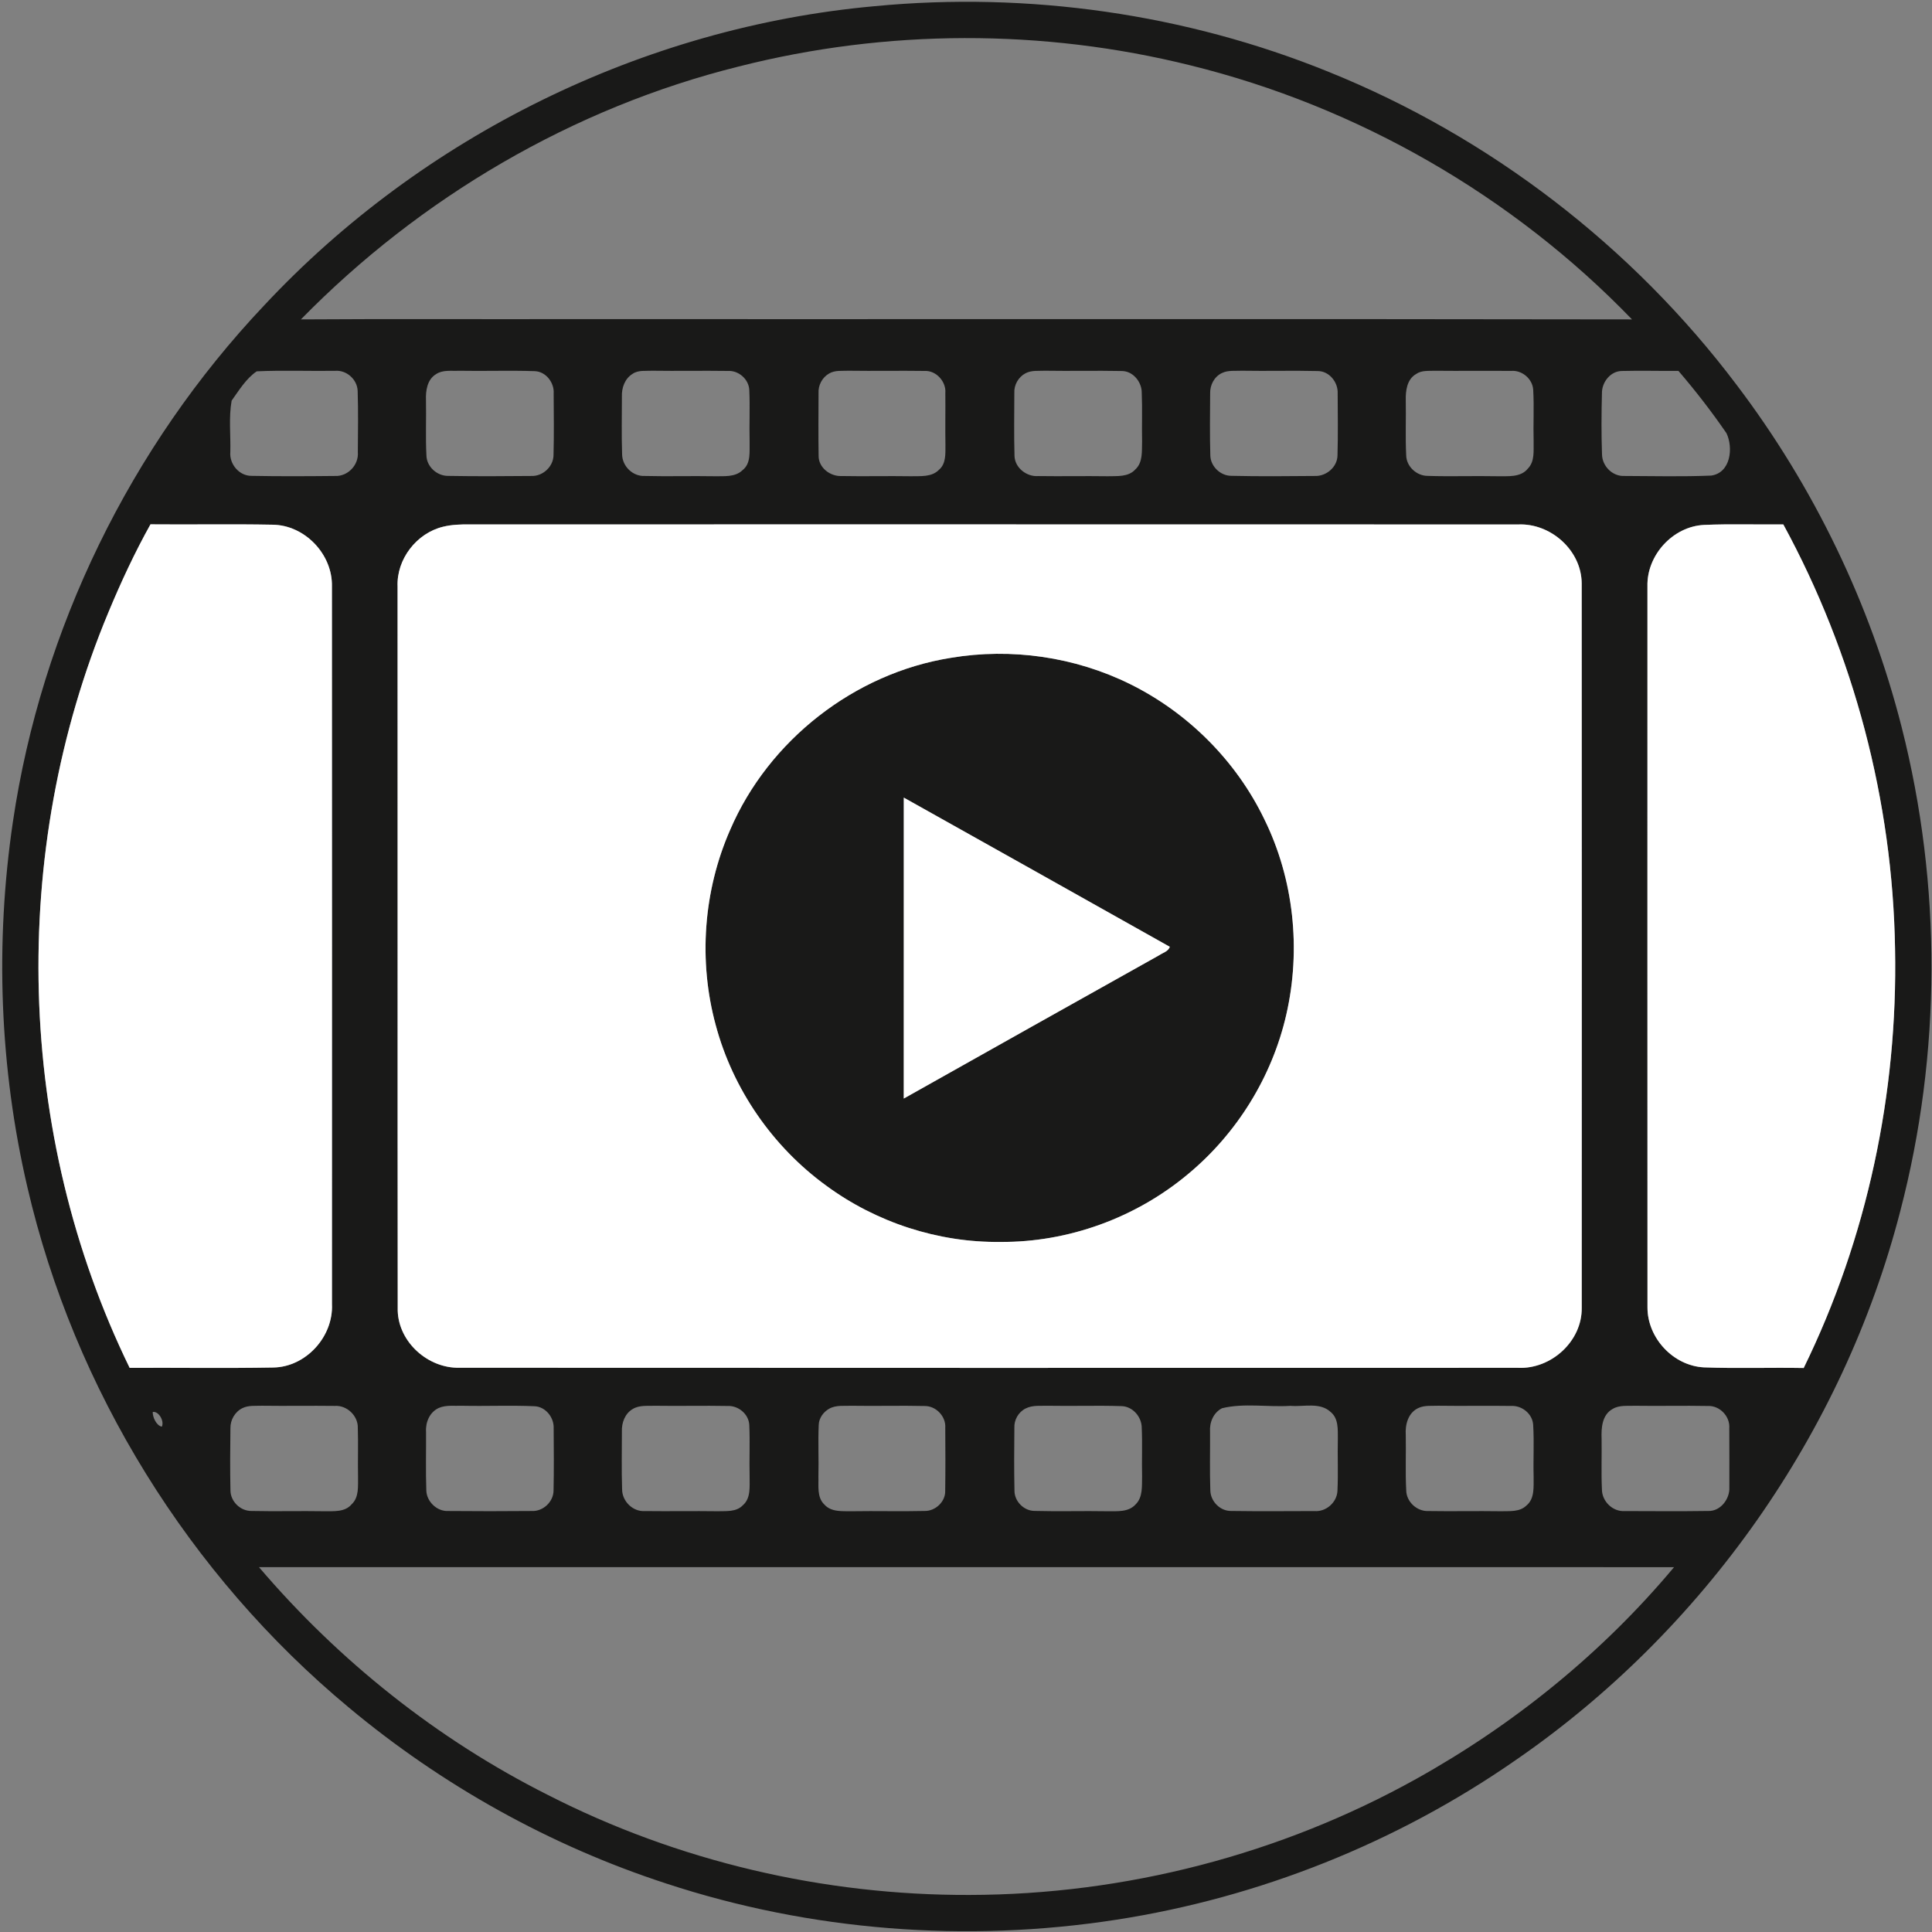 <?xml version="1.0" encoding="UTF-8" ?>
<!DOCTYPE svg PUBLIC "-//W3C//DTD SVG 1.1//EN" "http://www.w3.org/Graphics/SVG/1.1/DTD/svg11.dtd">
<svg width="560pt" height="560pt" viewBox="0 0 560 560" version="1.1" xmlns="http://www.w3.org/2000/svg">
<rect x="0" y="0" width="560" height="560" fill="#808080" stroke="none"/>
<g id="#191918ff">
<path fill="#191918" opacity="1.00" d=" M 253.54 1.79 C 298.09 -2.47 343.66 4.00 385.14 20.84 C 431.79 39.66 473.11 71.40 503.38 111.57 C 525.72 141.03 542.12 174.99 551.22 210.83 C 562.85 256.61 562.74 305.35 550.80 351.06 C 534.26 415.22 493.77 472.73 439.21 510.26 C 404.82 534.14 364.96 550.04 323.59 556.44 C 280.05 563.19 234.90 559.70 193.03 545.92 C 159.50 534.99 128.15 517.51 101.08 494.91 C 54.83 456.46 21.51 402.73 7.94 344.11 C -0.14 309.47 -1.46 273.30 3.75 238.14 C 11.99 182.39 37.84 129.47 76.55 88.54 C 122.42 39.42 186.57 7.83 253.54 1.79 M 214.15 19.27 C 166.07 31.23 121.83 57.23 87.22 92.58 C 112.79 92.41 138.36 92.55 163.93 92.50 C 266.97 92.55 370.00 92.40 473.04 92.58 C 438.40 56.68 393.46 30.86 345.03 18.94 C 302.26 8.30 256.86 8.41 214.15 19.27 M 74.42 107.63 C 71.38 109.66 69.28 113.14 67.14 116.13 C 66.27 121.02 66.89 126.08 66.76 131.03 C 66.45 134.54 69.36 137.98 72.94 137.93 C 80.99 138.09 89.06 138.04 97.12 137.96 C 100.85 138.13 104.03 134.75 103.72 131.04 C 103.76 125.13 103.86 119.21 103.67 113.31 C 103.55 109.95 100.41 107.18 97.07 107.49 C 89.52 107.59 81.96 107.29 74.42 107.63 M 464.33 114.00 C 464.18 119.91 464.14 125.84 464.35 131.75 C 464.43 135.14 467.41 138.14 470.86 137.96 C 479.23 137.99 487.63 138.20 496.00 137.85 C 501.65 137.05 502.45 129.82 500.43 125.57 C 496.13 119.31 491.46 113.28 486.51 107.51 C 481.06 107.55 475.62 107.39 470.18 107.53 C 466.83 107.51 464.27 110.79 464.33 114.00 M 126.38 108.46 C 123.82 110.00 123.36 113.25 123.47 115.99 C 123.58 121.31 123.32 126.65 123.60 131.97 C 123.65 135.26 126.66 137.97 129.89 137.94 C 137.95 138.08 146.01 138.04 154.07 137.96 C 157.36 138.07 160.42 135.22 160.44 131.90 C 160.60 125.97 160.51 120.03 160.48 114.09 C 160.71 110.95 158.27 107.71 155.02 107.58 C 147.69 107.33 140.34 107.61 133.01 107.47 C 130.80 107.58 128.33 107.13 126.38 108.46 M 183.34 108.37 C 181.10 109.76 180.16 112.42 180.26 114.96 C 180.26 120.53 180.13 126.12 180.32 131.69 C 180.36 135.17 183.45 138.16 186.95 137.96 C 193.64 138.13 200.35 137.92 207.04 138.04 C 209.82 137.98 213.06 138.39 215.24 136.27 C 217.75 134.30 217.20 130.82 217.28 128.01 C 217.15 123.01 217.42 118.00 217.18 113.00 C 217.03 109.91 214.08 107.34 211.01 107.52 C 203.69 107.41 196.37 107.57 189.05 107.46 C 187.14 107.57 185.00 107.21 183.34 108.37 M 240.34 108.25 C 238.32 109.40 237.11 111.68 237.26 114.00 C 237.24 120.03 237.18 126.06 237.28 132.08 C 237.22 135.54 240.64 138.13 243.93 137.98 C 250.61 138.11 257.30 137.93 263.99 138.04 C 266.77 137.97 270.05 138.36 272.18 136.16 C 274.25 134.40 274.02 131.49 274.04 129.05 C 273.95 124.00 274.07 118.96 274.01 113.92 C 274.30 110.64 271.37 107.36 268.04 107.52 C 260.70 107.41 253.35 107.57 246.01 107.46 C 244.12 107.55 242.05 107.25 240.34 108.25 M 297.28 108.18 C 295.20 109.26 293.88 111.57 294.01 113.92 C 293.99 119.99 293.89 126.08 294.06 132.16 C 294.17 135.61 297.60 138.26 300.96 137.99 C 307.65 138.09 314.35 137.94 321.05 138.04 C 323.77 137.96 327.02 138.32 329.06 136.09 C 331.33 134.03 330.94 130.71 331.04 127.95 C 330.94 123.26 331.14 118.57 330.94 113.89 C 330.99 110.70 328.37 107.48 325.06 107.54 C 317.70 107.39 310.34 107.58 302.98 107.46 C 301.07 107.55 299.02 107.27 297.28 108.18 M 354.20 108.12 C 351.96 109.16 350.69 111.62 350.77 114.04 C 350.73 120.04 350.64 126.05 350.82 132.05 C 350.91 135.22 353.78 137.94 356.94 137.92 C 364.99 138.11 373.05 138.03 381.10 137.96 C 384.40 138.10 387.62 135.40 387.68 132.02 C 387.85 126.03 387.76 120.03 387.73 114.03 C 387.88 110.81 385.32 107.57 381.97 107.55 C 374.64 107.37 367.31 107.59 359.98 107.46 C 358.05 107.56 355.98 107.25 354.20 108.12 M 410.44 108.43 C 407.81 109.95 407.40 113.27 407.47 116.02 C 407.57 121.32 407.33 126.62 407.59 131.90 C 407.61 135.19 410.60 137.95 413.85 137.94 C 420.57 138.16 427.30 137.90 434.02 138.04 C 437.05 137.98 440.76 138.48 442.90 135.78 C 444.91 133.69 444.47 130.60 444.53 127.95 C 444.39 122.98 444.69 117.99 444.41 113.02 C 444.24 109.83 441.17 107.23 437.99 107.51 C 430.67 107.44 423.34 107.55 416.02 107.47 C 414.14 107.55 412.06 107.27 410.44 108.43 M 31.45 177.42 C 2.44 246.93 4.55 328.74 37.58 396.48 C 51.45 396.41 65.33 396.63 79.20 396.38 C 88.68 396.24 96.66 387.42 96.22 378.01 C 96.22 308.69 96.25 239.36 96.21 170.04 C 96.46 160.70 88.38 152.19 79.02 152.09 C 67.23 151.86 55.42 152.09 43.62 151.98 C 39.04 160.19 35.06 168.74 31.45 177.42 M 128.46 152.67 C 120.76 154.51 114.91 162.07 115.24 170.01 C 115.29 239.99 115.21 309.97 115.28 379.95 C 115.58 389.10 124.08 396.63 133.13 396.45 C 235.42 396.52 337.71 396.48 440.00 396.47 C 449.59 396.92 458.62 388.77 458.47 379.04 C 458.48 309.05 458.51 239.06 458.46 169.08 C 458.40 159.51 449.47 151.60 440.04 152.02 C 338.69 151.97 237.35 152.02 136.00 152.00 C 133.48 151.99 130.92 152.06 128.46 152.67 M 477.52 169.98 C 477.52 239.64 477.50 309.30 477.53 378.96 C 477.51 387.82 485.00 395.88 493.88 396.34 C 503.51 396.70 513.17 396.35 522.81 396.52 C 541.21 358.93 550.11 316.82 549.29 275.02 C 548.60 232.20 537.37 189.61 516.90 152.00 C 509.24 152.09 501.57 151.82 493.92 152.15 C 484.87 152.60 477.27 160.94 477.52 169.98 M 70.32 408.13 C 68.11 409.19 66.74 411.57 66.79 414.00 C 66.71 420.02 66.67 426.05 66.80 432.06 C 66.85 435.26 69.74 438.03 72.93 437.96 C 79.96 438.12 86.99 437.92 94.02 438.04 C 96.73 438.00 99.96 438.35 101.91 436.04 C 104.13 433.98 103.73 430.76 103.78 428.04 C 103.68 423.33 103.87 418.61 103.71 413.91 C 103.83 410.39 100.56 407.27 97.05 407.51 C 90.02 407.42 82.98 407.56 75.94 407.46 C 74.07 407.54 72.06 407.29 70.32 408.13 M 127.17 408.11 C 124.55 409.31 123.31 412.23 123.49 415.02 C 123.53 420.69 123.37 426.37 123.57 432.04 C 123.68 435.25 126.65 438.13 129.89 437.97 C 137.96 438.04 146.03 438.05 154.10 437.97 C 157.40 438.16 160.47 435.29 160.45 431.97 C 160.58 426.00 160.52 420.02 160.48 414.05 C 160.64 410.89 158.16 407.72 154.90 407.60 C 147.96 407.30 140.99 407.62 134.04 407.47 C 131.76 407.57 129.33 407.17 127.17 408.11 M 183.40 408.41 C 181.14 409.72 180.16 412.40 180.26 414.92 C 180.26 420.51 180.13 426.11 180.32 431.69 C 180.32 435.14 183.44 438.24 186.93 437.99 C 193.95 438.08 200.96 437.94 207.98 438.04 C 210.46 437.96 213.39 438.31 215.29 436.33 C 217.72 434.26 217.23 430.83 217.28 428.00 C 217.15 423.00 217.42 417.99 217.18 413.00 C 217.01 409.88 214.04 407.41 210.96 407.53 C 203.98 407.39 196.99 407.58 190.01 407.47 C 187.81 407.57 185.37 407.20 183.40 408.41 M 240.35 408.32 C 238.65 409.27 237.36 411.06 237.31 413.05 C 237.09 418.03 237.35 423.01 237.22 428.00 C 237.31 430.73 236.75 434.00 238.95 436.10 C 240.99 438.38 244.27 437.98 247.03 438.04 C 254.02 437.92 261.02 438.13 268.02 437.96 C 271.12 438.02 274.08 435.27 273.97 432.12 C 274.06 426.05 274.03 419.97 273.99 413.90 C 274.24 410.59 271.35 407.52 268.04 407.54 C 261.04 407.37 254.03 407.59 247.03 407.47 C 244.80 407.57 242.37 407.18 240.35 408.32 M 297.29 408.25 C 295.18 409.30 293.89 411.59 294.02 413.95 C 293.96 419.99 293.92 426.03 294.05 432.07 C 294.03 435.19 296.82 437.98 299.94 437.95 C 306.95 438.14 313.97 437.91 320.98 438.04 C 323.77 438.01 327.05 438.37 329.13 436.09 C 331.32 433.99 330.96 430.71 331.04 427.95 C 330.93 423.26 331.15 418.57 330.94 413.89 C 330.95 410.67 328.28 407.59 324.98 407.57 C 318.00 407.34 311.00 407.60 304.02 407.47 C 301.77 407.55 299.37 407.20 297.29 408.25 M 354.22 408.18 C 351.70 409.46 350.54 412.31 350.74 415.04 C 350.78 420.69 350.62 426.35 350.82 432.00 C 350.88 435.17 353.65 438.02 356.87 437.96 C 364.91 438.08 372.96 438.01 381.01 437.99 C 384.37 438.27 387.55 435.45 387.67 432.09 C 387.91 427.06 387.66 422.03 387.78 417.01 C 387.76 414.35 388.00 411.18 385.72 409.29 C 382.58 406.35 377.91 407.83 374.05 407.49 C 367.47 407.92 360.63 406.62 354.22 408.18 M 411.17 408.10 C 408.15 409.45 407.25 412.94 407.47 415.98 C 407.57 421.30 407.32 426.63 407.60 431.96 C 407.63 435.28 410.69 438.12 413.99 437.98 C 421.00 438.10 428.01 437.93 435.02 438.04 C 437.50 437.96 440.41 438.32 442.38 436.44 C 444.92 434.42 444.48 430.89 444.53 428.01 C 444.39 423.03 444.70 418.03 444.40 413.06 C 444.24 409.81 441.13 407.32 437.96 407.52 C 430.97 407.41 423.97 407.57 416.98 407.46 C 415.04 407.55 412.98 407.27 411.17 408.10 M 467.45 408.38 C 464.34 410.09 464.11 413.91 464.23 417.04 C 464.31 421.95 464.09 426.86 464.33 431.77 C 464.36 435.18 467.46 438.22 470.91 437.99 C 478.98 438.01 487.05 438.08 495.12 437.96 C 498.70 438.11 501.45 434.44 501.26 431.07 C 501.26 425.38 501.29 419.70 501.24 414.02 C 501.53 410.56 498.47 407.35 494.99 407.53 C 487.98 407.39 480.97 407.58 473.96 407.47 C 471.78 407.57 469.39 407.21 467.45 408.38 M 44.27 409.26 C 44.22 410.78 45.33 413.21 46.90 413.53 C 47.69 411.99 46.06 408.99 44.27 409.26 M 75.06 454.24 C 98.26 481.45 126.78 504.17 158.74 520.24 C 196.40 539.51 238.74 549.40 281.02 549.26 C 326.12 549.18 371.15 537.55 410.56 515.59 C 438.84 499.84 464.45 479.10 485.23 454.25 C 348.51 454.24 211.78 454.26 75.06 454.24 Z" />
<path fill="#191918" opacity="1.00" d=" M 275.59 190.68 C 293.14 187.72 311.57 190.39 327.53 198.27 C 344.34 206.57 358.31 220.54 366.46 237.43 C 375.03 254.83 377.17 275.22 372.84 294.09 C 368.73 312.11 358.50 328.62 344.27 340.39 C 329.20 352.98 309.63 360.13 289.97 359.98 C 271.97 360.20 253.99 354.33 239.50 343.68 C 223.97 332.40 212.42 315.71 207.46 297.15 C 202.39 278.53 203.87 258.22 211.63 240.55 C 222.78 214.58 247.66 195.13 275.59 190.68 M 261.97 231.19 C 261.95 260.27 261.97 289.34 261.96 318.42 C 286.62 304.56 311.28 290.69 335.98 276.89 C 337.06 276.16 338.60 275.80 339.08 274.44 C 313.38 260.03 287.70 245.56 261.97 231.19 Z" />
</g>
<g id="#ffffffff">
<path fill="#ffffff" opacity="1.00" d=" M 31.45 177.42 C 35.06 168.74 39.04 160.19 43.62 151.98 C 55.42 152.09 67.23 151.86 79.02 152.09 C 88.38 152.19 96.46 160.70 96.21 170.04 C 96.25 239.36 96.22 308.69 96.22 378.01 C 96.66 387.42 88.68 396.24 79.20 396.38 C 65.33 396.63 51.45 396.41 37.58 396.48 C 4.55 328.74 2.44 246.93 31.45 177.42 Z" />
<path fill="#ffffff" opacity="1.00" d=" M 128.46 152.67 C 130.92 152.06 133.48 151.99 136.00 152.00 C 237.35 152.02 338.69 151.97 440.04 152.02 C 449.47 151.60 458.40 159.51 458.46 169.08 C 458.51 239.06 458.48 309.05 458.47 379.04 C 458.62 388.77 449.59 396.92 440.00 396.47 C 337.71 396.48 235.42 396.52 133.13 396.45 C 124.08 396.63 115.58 389.10 115.28 379.95 C 115.21 309.97 115.29 239.99 115.24 170.01 C 114.91 162.07 120.76 154.51 128.46 152.67 M 275.59 190.68 C 247.66 195.13 222.78 214.58 211.63 240.55 C 203.87 258.22 202.39 278.53 207.46 297.15 C 212.42 315.71 223.97 332.40 239.50 343.68 C 253.99 354.33 271.97 360.20 289.97 359.98 C 309.63 360.13 329.20 352.98 344.27 340.39 C 358.50 328.62 368.73 312.11 372.84 294.09 C 377.17 275.22 375.03 254.83 366.46 237.43 C 358.31 220.54 344.34 206.57 327.53 198.27 C 311.57 190.39 293.14 187.72 275.59 190.68 Z" />
<path fill="#ffffff" opacity="1.00" d=" M 477.52 169.98 C 477.27 160.94 484.87 152.60 493.92 152.15 C 501.57 151.82 509.24 152.09 516.90 152.00 C 537.37 189.61 548.60 232.20 549.29 275.02 C 550.11 316.82 541.21 358.93 522.81 396.52 C 513.17 396.35 503.51 396.70 493.88 396.34 C 485.00 395.88 477.51 387.82 477.53 378.96 C 477.50 309.30 477.52 239.64 477.52 169.98 Z" />
<path fill="#ffffff" opacity="1.00" d=" M 261.97 231.19 C 287.70 245.56 313.38 260.03 339.08 274.44 C 338.60 275.80 337.06 276.16 335.98 276.89 C 311.28 290.69 286.62 304.56 261.96 318.42 C 261.97 289.34 261.95 260.27 261.97 231.19 Z" />
</g>
</svg>
